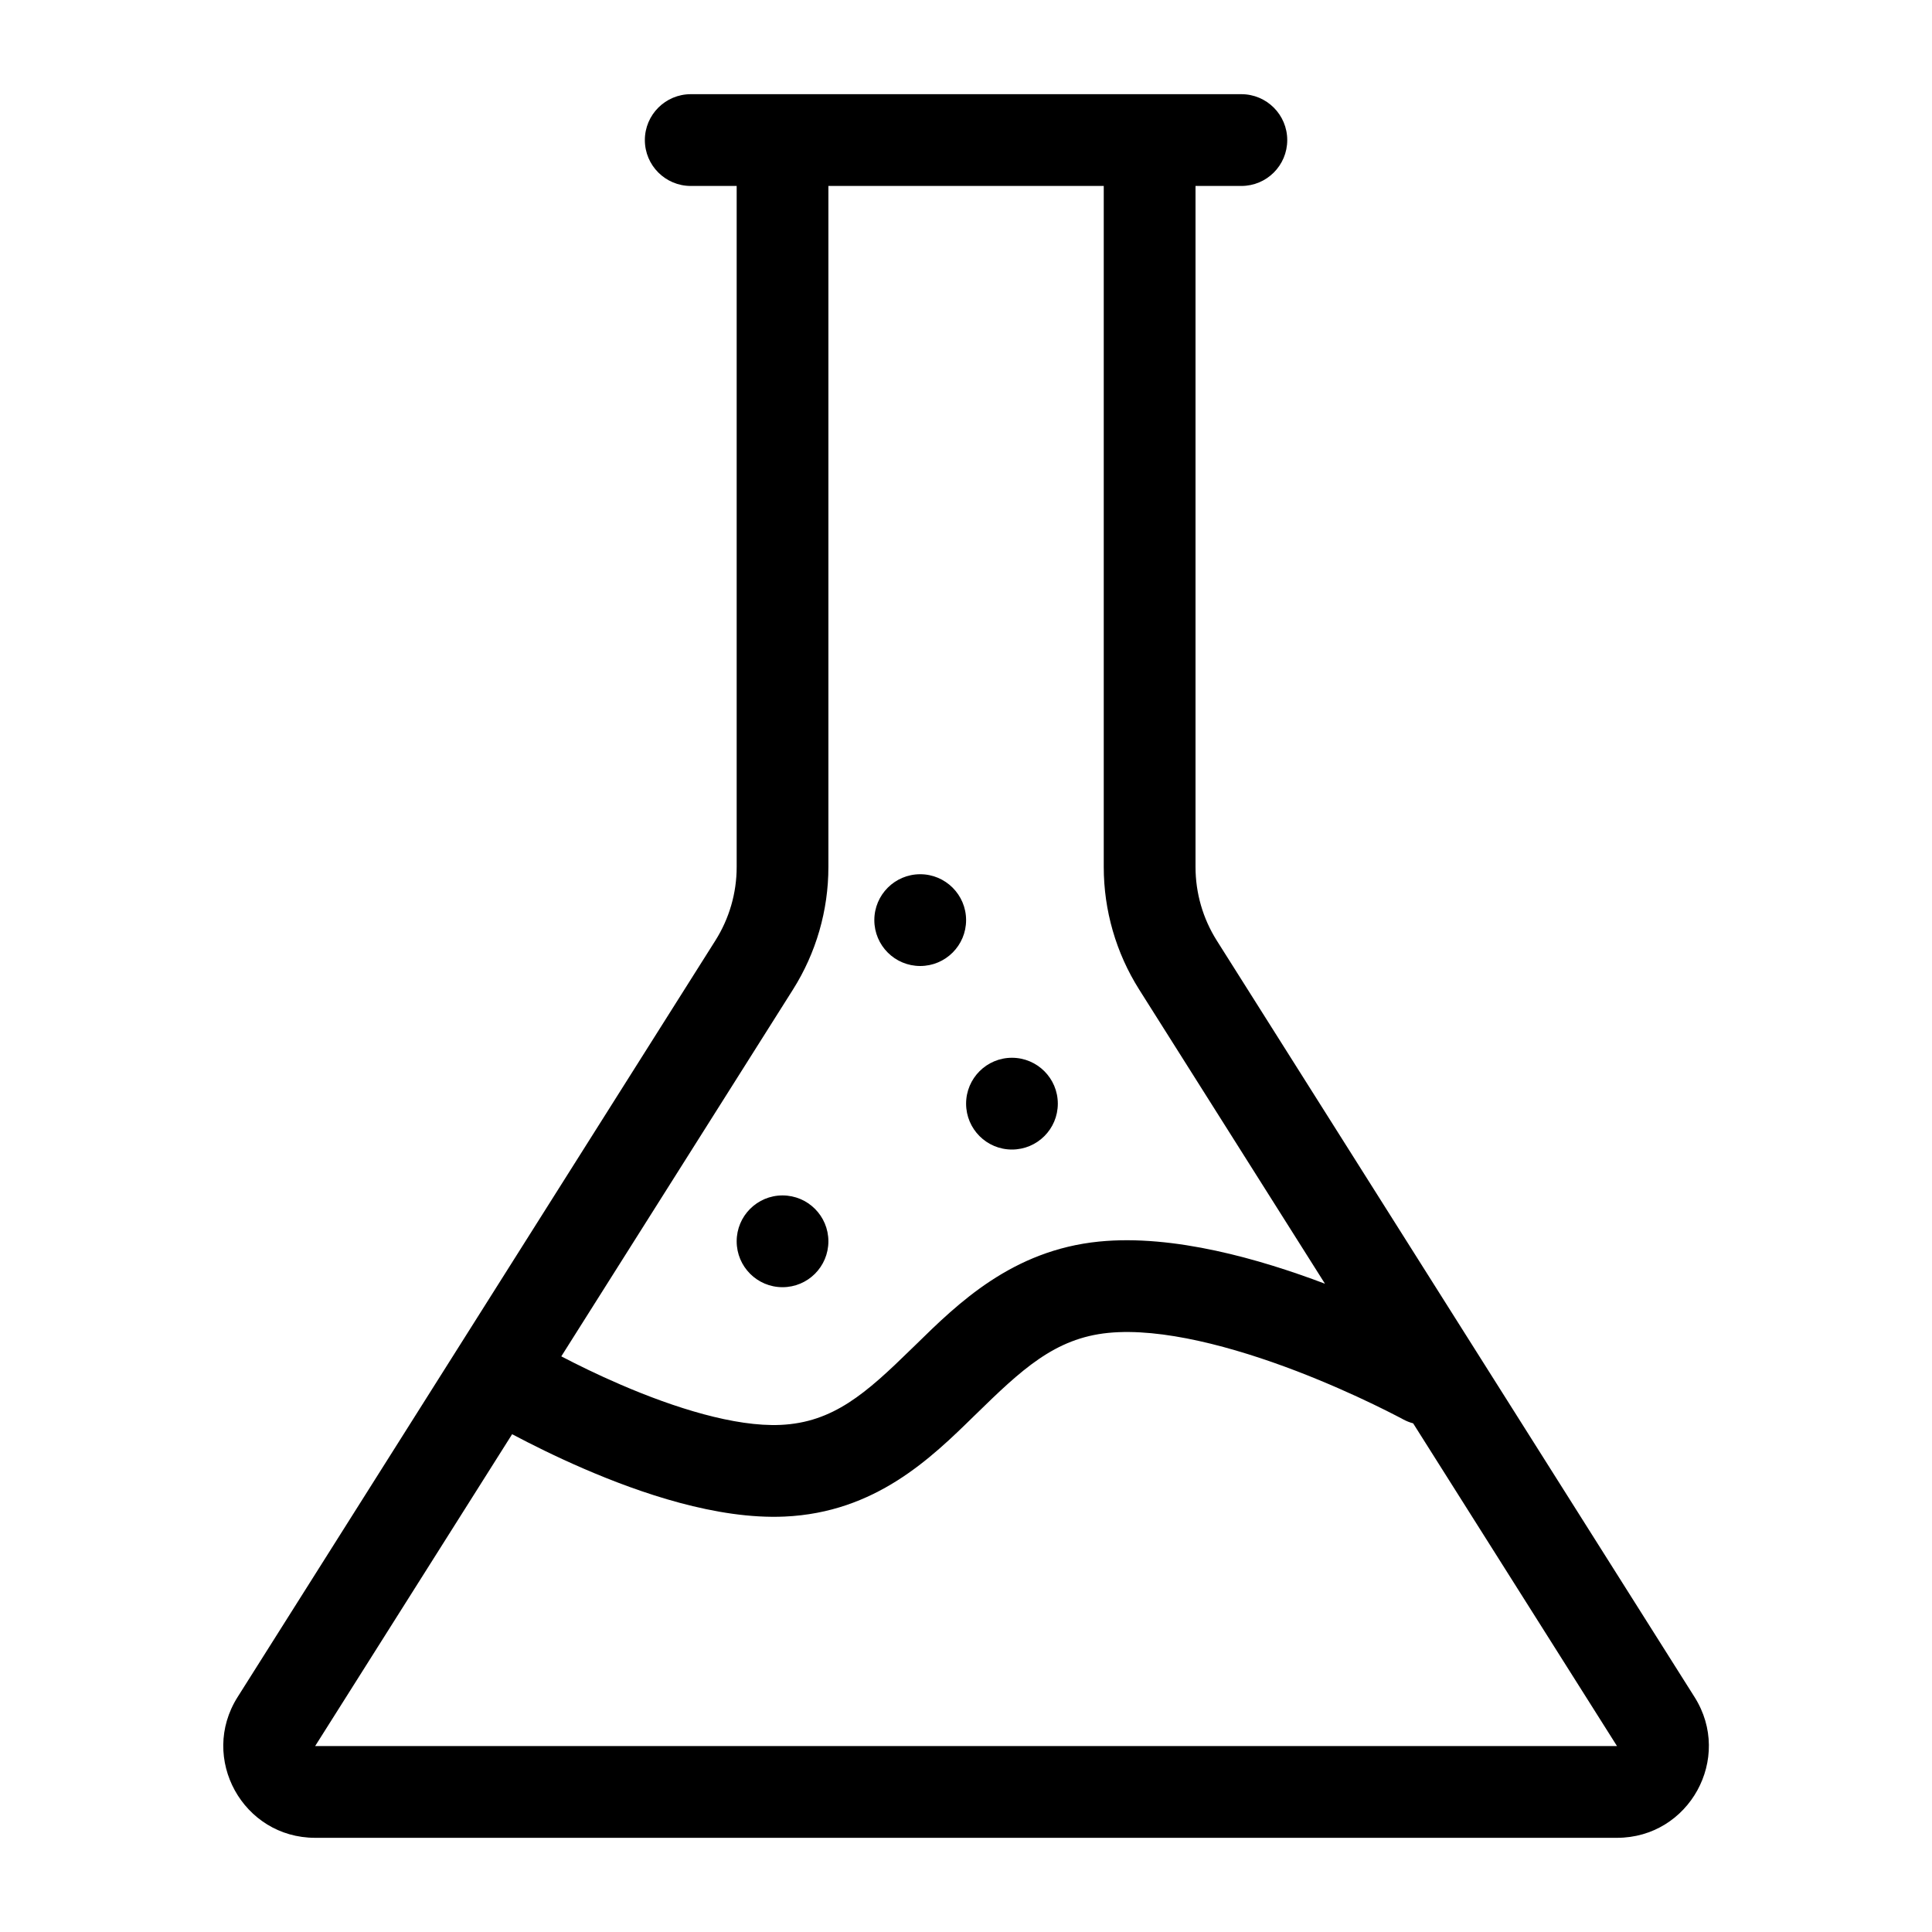 <?xml version="1.0" encoding="UTF-8"?> <svg xmlns:xlink="http://www.w3.org/1999/xlink" xmlns="http://www.w3.org/2000/svg" width="40" height="40"><defs><symbol id="pharm_substances" viewBox="0 0 40 40"><path fill-rule="evenodd" clip-rule="evenodd" d="M24.752 17.951V3.85L25.701 3.85C26.226 3.85 26.651 3.425 26.651 2.9C26.651 2.376 26.226 1.95 25.701 1.95L24.752 1.95H15.252L14.302 1.95C13.777 1.95 13.351 2.376 13.351 2.9C13.351 3.425 13.777 3.85 14.302 3.85L15.252 3.85V17.951C15.252 18.489 15.099 19.017 14.811 19.473L4.919 35.136C4.12 36.401 5.029 38.05 6.525 38.05H33.478C34.974 38.05 35.883 36.401 35.084 35.136L25.192 19.473C24.904 19.017 24.752 18.489 24.752 17.951ZM17.151 3.85V17.951C17.151 18.849 16.897 19.728 16.418 20.487L11.621 28.082C11.945 28.251 12.37 28.461 12.849 28.667C13.963 29.148 15.217 29.543 16.159 29.501C17.25 29.452 17.931 28.846 18.867 27.931L18.962 27.839C19.832 26.986 20.956 25.884 22.758 25.705C24.302 25.552 26.097 26.073 27.432 26.578L23.585 20.487C23.106 19.728 22.852 18.849 22.852 17.951V3.85H17.151ZM10.617 29.701L10.603 29.694L6.525 36.15H33.478L29.258 29.469C29.186 29.45 29.115 29.421 29.046 29.384L29.039 29.38L29.01 29.364C28.983 29.35 28.943 29.329 28.89 29.302C28.783 29.247 28.626 29.167 28.428 29.072C28.032 28.881 27.477 28.63 26.845 28.387C25.536 27.886 24.053 27.486 22.945 27.596C21.836 27.706 21.146 28.361 20.195 29.29L20.17 29.314C19.276 30.189 18.124 31.315 16.244 31.399C14.841 31.462 13.246 30.908 12.096 30.412C11.501 30.155 10.985 29.896 10.617 29.701ZM16.201 26.65C16.726 26.65 17.151 26.225 17.151 25.7C17.151 25.175 16.726 24.75 16.201 24.75C15.677 24.75 15.252 25.175 15.252 25.7C15.252 26.225 15.677 26.65 16.201 26.65ZM21.901 22.85C21.901 23.375 21.476 23.8 20.951 23.8C20.427 23.8 20.002 23.375 20.002 22.85C20.002 22.326 20.427 21.9 20.951 21.9C21.476 21.9 21.901 22.326 21.901 22.85ZM19.052 20C19.576 20 20.002 19.575 20.002 19.05C20.002 18.526 19.576 18.1 19.052 18.1C18.527 18.1 18.102 18.526 18.102 19.05C18.102 19.575 18.527 20 19.052 20Z"></path></symbol></defs><use xlink:href="#pharm_substances"></use></svg> 